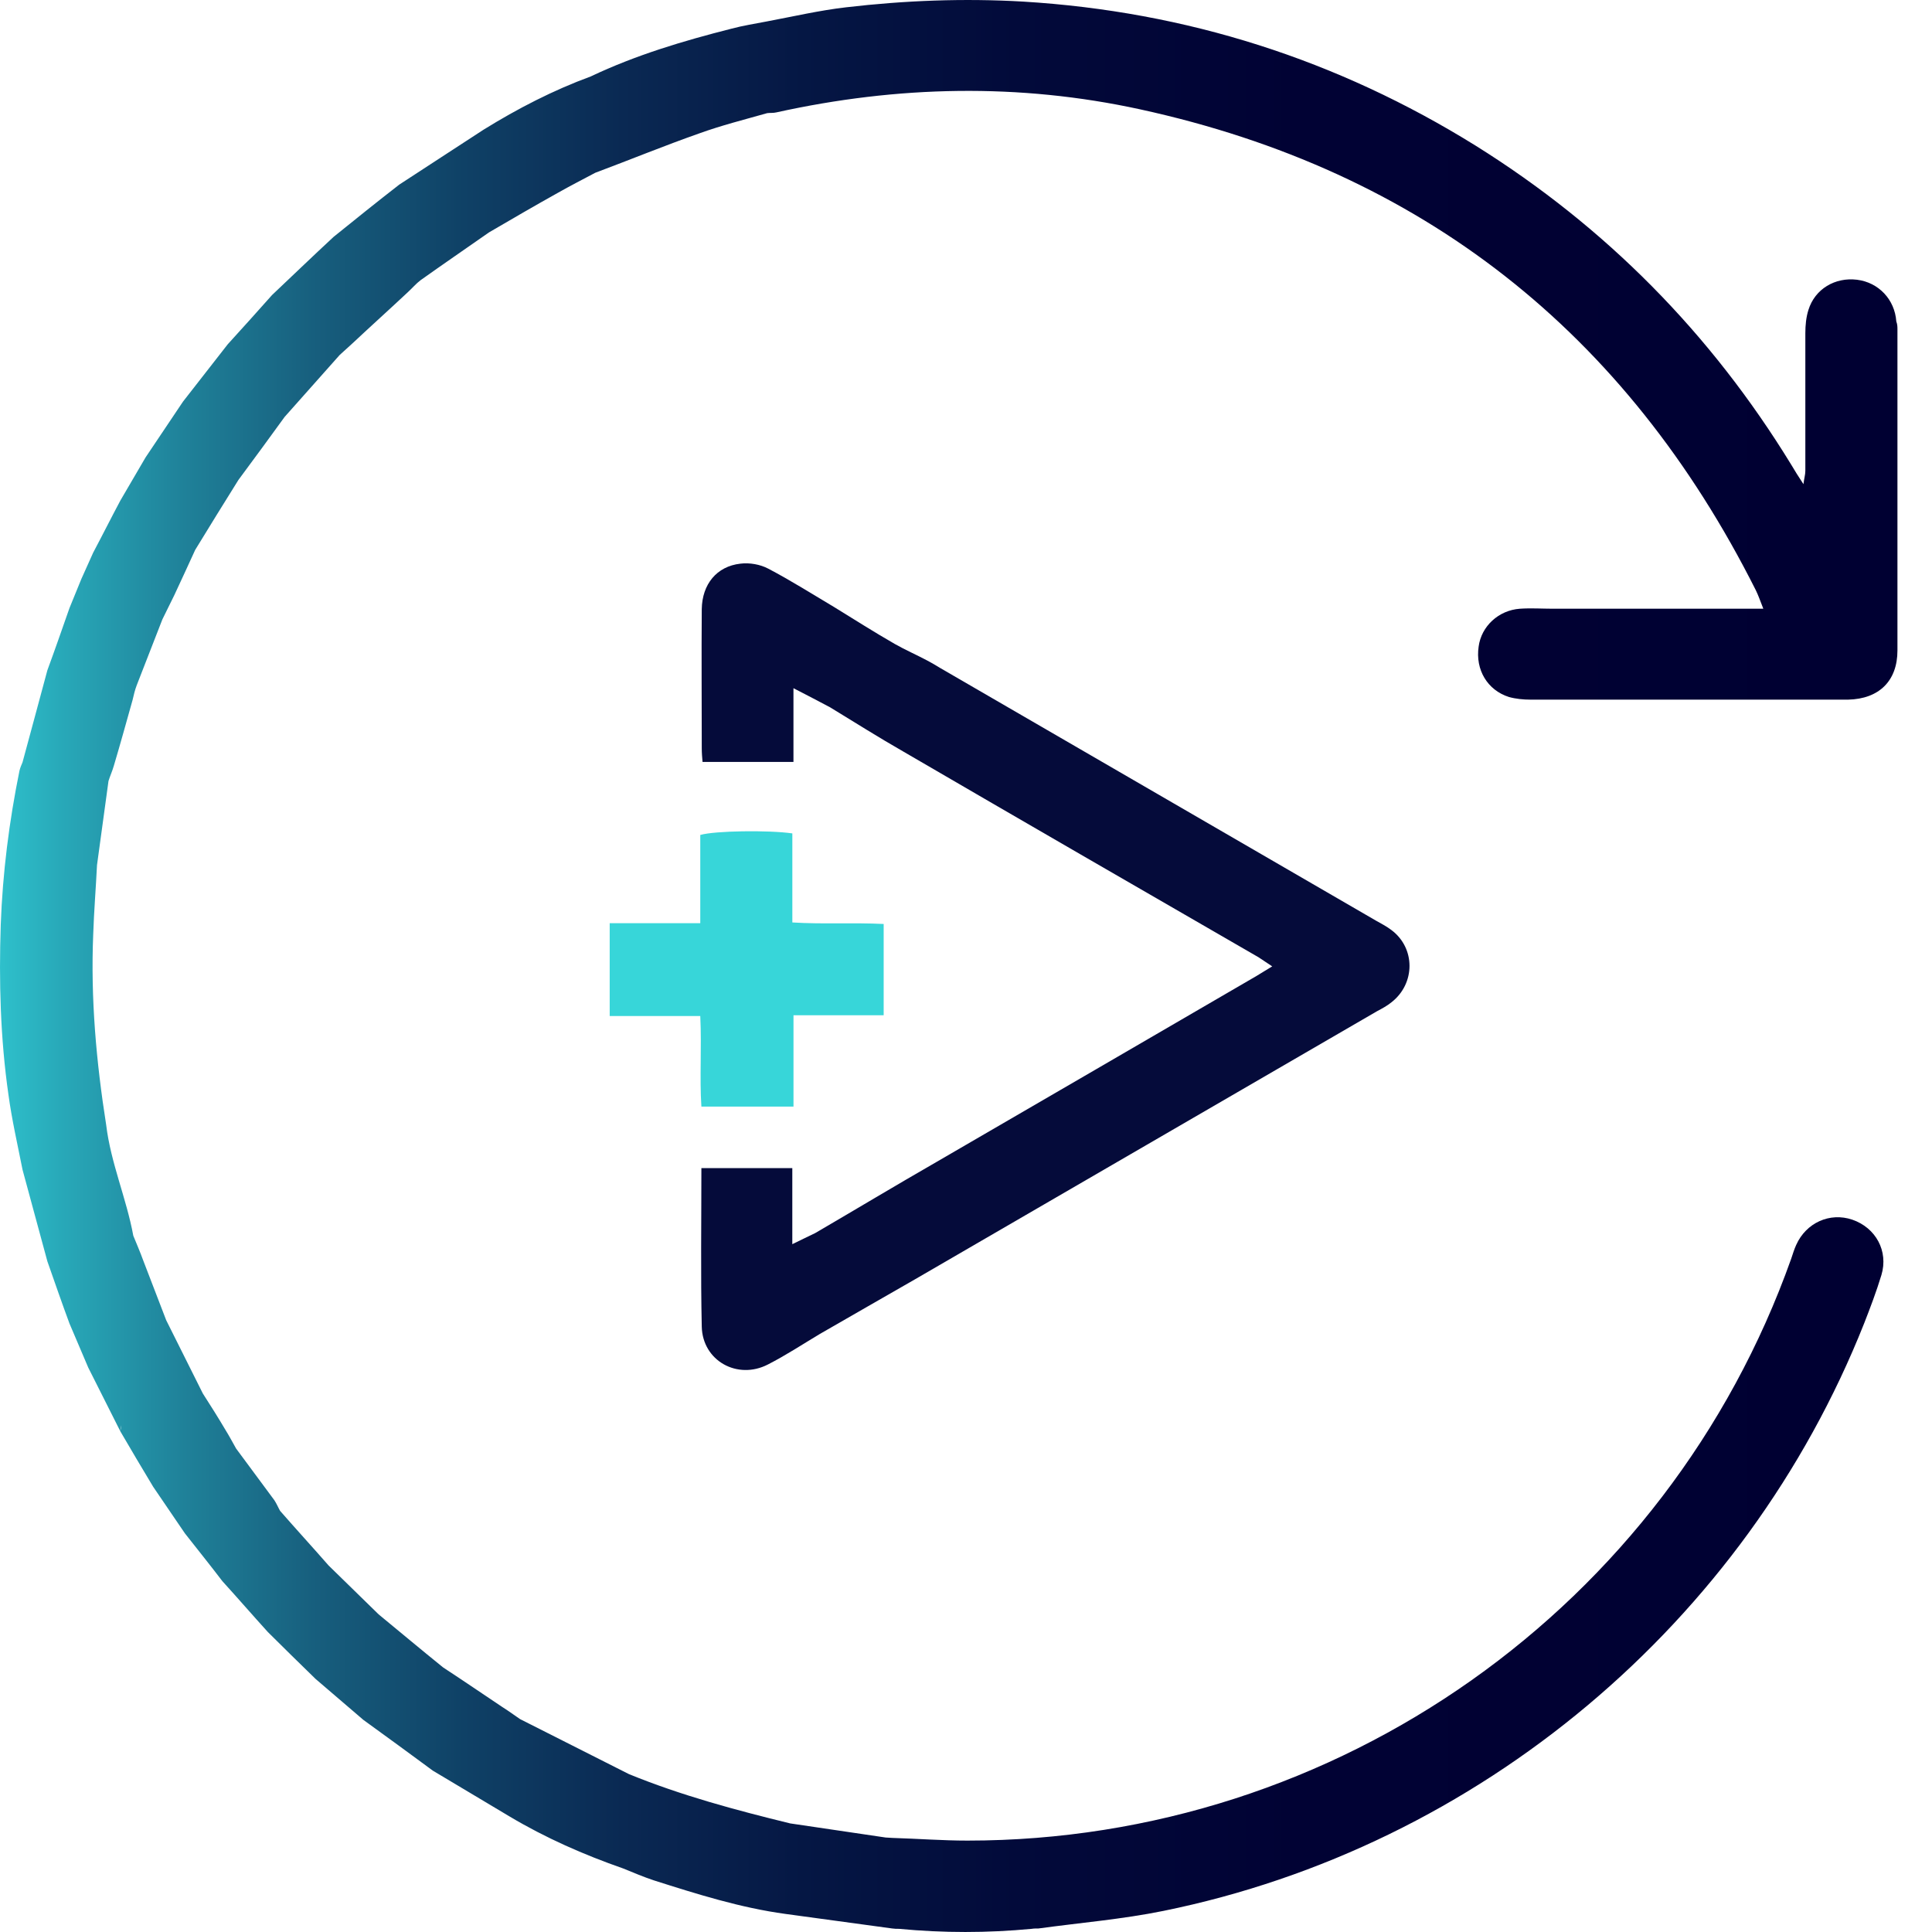 <svg width="52" height="52" viewBox="0 0 52 52" fill="none" xmlns="http://www.w3.org/2000/svg">
<g id="Group">
<path id="Vector" d="M16.41 24.848C17.233 24.848 18.015 24.848 18.848 24.848C18.848 24.025 18.848 23.233 18.848 22.473C19.238 22.359 20.688 22.339 21.326 22.431C21.326 23.203 21.326 23.984 21.326 24.828C22.159 24.879 22.961 24.828 23.784 24.869C23.784 25.691 23.784 26.483 23.784 27.326C22.982 27.326 22.2 27.326 21.357 27.326C21.357 28.17 21.357 28.962 21.357 29.784C20.514 29.784 19.732 29.784 18.878 29.784C18.827 29.003 18.889 28.201 18.848 27.347C18.025 27.347 17.233 27.347 16.41 27.347C16.41 26.494 16.41 25.712 16.41 24.848Z" fill="#37D6D9"/>
<path id="Vector_2" d="M37.451 26.977C37.338 27.07 37.204 27.142 37.07 27.213C32.926 29.62 28.771 32.026 24.627 34.433C23.773 34.926 22.919 35.41 22.066 35.904C21.603 36.181 21.151 36.479 20.667 36.726C19.845 37.148 18.909 36.623 18.888 35.708C18.857 34.299 18.878 32.88 18.878 31.44H21.325V33.487C21.572 33.363 21.757 33.281 21.942 33.188C23.033 32.551 24.112 31.903 25.203 31.276C28.072 29.61 30.941 27.944 33.821 26.267C33.944 26.195 34.067 26.113 34.242 26.01C34.098 25.918 33.985 25.835 33.872 25.764C30.684 23.923 27.496 22.082 24.318 20.231C23.65 19.85 23.002 19.439 22.343 19.038C22.035 18.873 21.716 18.709 21.356 18.523V20.508H18.909C18.898 20.385 18.888 20.262 18.888 20.138C18.888 18.894 18.878 17.639 18.888 16.395C18.898 15.726 19.289 15.243 19.927 15.171C20.174 15.14 20.462 15.191 20.677 15.305C21.284 15.623 21.87 15.994 22.457 16.343C22.991 16.672 23.526 17.012 24.081 17.331C24.369 17.495 24.678 17.629 24.966 17.783C25.079 17.845 25.192 17.907 25.305 17.979C29.213 20.241 33.121 22.514 37.029 24.776C37.173 24.858 37.317 24.93 37.451 25.033C38.099 25.517 38.099 26.473 37.451 26.977Z" fill="#050B3A"/>
<g id="Group_2">
<g id="Group_3">
<path id="Vector_3" d="M51.07 8.866C51.07 11.746 51.07 14.625 51.07 17.505C51.07 18.328 50.576 18.811 49.743 18.831C49.712 18.831 49.681 18.831 49.64 18.831C46.822 18.831 44.015 18.831 41.197 18.831C41.002 18.831 40.796 18.811 40.611 18.759C40.035 18.574 39.706 18.029 39.798 17.402C39.87 16.857 40.333 16.425 40.909 16.384C41.208 16.363 41.506 16.384 41.794 16.384H47.46C47.378 16.178 47.327 16.024 47.255 15.88C43.768 8.948 38.276 4.598 30.687 2.943C27.427 2.233 24.157 2.305 20.896 3.025C20.814 3.045 20.732 3.035 20.65 3.045C20.033 3.22 19.416 3.375 18.819 3.591C17.883 3.92 16.958 4.3 16.022 4.65C15.693 4.825 15.353 4.999 15.024 5.185C14.397 5.534 13.78 5.894 13.163 6.254C12.546 6.686 11.929 7.108 11.322 7.54C11.199 7.632 11.096 7.756 10.972 7.869C10.479 8.331 9.975 8.784 9.481 9.247C9.368 9.35 9.255 9.452 9.142 9.555C8.648 10.111 8.155 10.666 7.661 11.221C7.25 11.787 6.838 12.352 6.417 12.918C6.026 13.546 5.635 14.173 5.254 14.8C5.069 15.211 4.874 15.623 4.689 16.024C4.586 16.24 4.473 16.456 4.37 16.672C4.144 17.258 3.907 17.855 3.681 18.441C3.63 18.574 3.599 18.708 3.568 18.842C3.403 19.428 3.239 20.024 3.064 20.611C3.023 20.755 2.961 20.888 2.92 21.022C2.817 21.773 2.714 22.534 2.611 23.284C2.581 23.901 2.529 24.529 2.509 25.146C2.437 26.874 2.591 28.581 2.858 30.278C2.982 31.306 3.403 32.252 3.588 33.26C3.681 33.486 3.774 33.702 3.856 33.928C4.062 34.463 4.267 34.998 4.473 35.533C4.802 36.191 5.131 36.849 5.46 37.507C5.666 37.826 5.872 38.155 6.067 38.484C6.17 38.649 6.262 38.824 6.355 38.988C6.694 39.451 7.044 39.914 7.383 40.377C7.445 40.469 7.486 40.572 7.538 40.664C7.969 41.158 8.412 41.641 8.844 42.135C9.296 42.577 9.749 43.02 10.191 43.451C10.767 43.925 11.343 44.408 11.929 44.881C12.464 45.23 12.988 45.59 13.513 45.94C13.677 46.043 13.831 46.156 13.996 46.269C14.973 46.763 15.95 47.257 16.927 47.75C18.336 48.326 19.796 48.717 21.267 49.077C22.12 49.2 22.984 49.334 23.838 49.457C23.899 49.457 23.961 49.468 24.023 49.468C24.691 49.488 25.37 49.54 26.038 49.54C35.983 49.54 44.879 43.256 48.211 33.877C48.252 33.754 48.293 33.62 48.345 33.507C48.612 32.91 49.25 32.622 49.856 32.828C50.484 33.044 50.833 33.671 50.638 34.319C50.504 34.761 50.34 35.193 50.175 35.615C46.977 43.678 39.809 49.704 31.314 51.432C30.204 51.658 29.072 51.751 27.951 51.905C27.89 51.905 27.828 51.905 27.766 51.915C26.573 52.028 25.391 52.028 24.198 51.915C24.136 51.915 24.074 51.915 24.013 51.905C23.056 51.771 22.1 51.648 21.143 51.514C19.93 51.349 18.757 50.979 17.595 50.609C17.318 50.517 17.05 50.403 16.773 50.29C15.713 49.92 14.685 49.468 13.718 48.892C13.029 48.48 12.34 48.069 11.651 47.658C11.034 47.205 10.407 46.742 9.779 46.29C9.348 45.92 8.926 45.56 8.494 45.189C8.062 44.768 7.63 44.346 7.208 43.925C6.797 43.472 6.396 43.009 5.985 42.557C5.656 42.125 5.316 41.703 4.977 41.271C4.689 40.849 4.411 40.438 4.123 40.017C3.825 39.523 3.527 39.019 3.239 38.525C3.249 38.474 3.259 38.422 3.259 38.361C3.249 38.412 3.239 38.474 3.239 38.525C2.951 37.95 2.663 37.384 2.375 36.808C2.21 36.417 2.036 36.016 1.871 35.625C1.665 35.07 1.47 34.504 1.275 33.949C1.048 33.126 0.832 32.303 0.606 31.481C0.472 30.802 0.318 30.134 0.226 29.455C0.01 27.943 -0.031 26.421 0.02 24.889C0.071 23.49 0.246 22.112 0.524 20.744C0.544 20.662 0.575 20.59 0.606 20.518C0.832 19.695 1.048 18.873 1.275 18.04C1.48 17.484 1.676 16.919 1.871 16.363C1.974 16.106 2.087 15.839 2.19 15.582L2.509 14.872C2.755 14.409 2.992 13.936 3.239 13.473C3.465 13.083 3.691 12.702 3.918 12.311C4.257 11.807 4.586 11.314 4.925 10.81C5.326 10.296 5.728 9.781 6.129 9.267C6.53 8.825 6.931 8.383 7.322 7.941C7.877 7.416 8.422 6.892 8.977 6.377C9.563 5.904 10.15 5.431 10.746 4.969C11.507 4.475 12.258 3.981 13.019 3.488C13.934 2.922 14.891 2.428 15.899 2.058C17.112 1.482 18.387 1.102 19.683 0.773C19.991 0.69 20.321 0.639 20.639 0.577C21.349 0.444 22.059 0.279 22.768 0.197C24.352 0.012 25.946 -0.05 27.54 0.043C31.931 0.31 35.993 1.606 39.716 3.92C43.223 6.11 46.051 8.979 48.211 12.507C48.303 12.661 48.396 12.815 48.54 13.031C48.56 12.867 48.591 12.774 48.591 12.671C48.591 11.437 48.591 10.203 48.591 8.969C48.591 8.753 48.612 8.537 48.674 8.342C48.849 7.776 49.394 7.457 49.98 7.529C50.566 7.601 50.998 8.064 51.039 8.65C51.07 8.733 51.07 8.805 51.07 8.866Z" fill="url(#paint0_linear_1441_540)"/>
</g>
</g>
</g>
<defs>
<linearGradient id="paint0_linear_1441_540" x1="51.07" y1="26.005" x2="0.012" y2="26.005" gradientUnits="userSpaceOnUse">
<stop stop-color="#000032"/>
<stop offset="0.316" stop-color="#010234"/>
<stop offset="0.464" stop-color="#020A3A"/>
<stop offset="0.577" stop-color="#051744"/>
<stop offset="0.672" stop-color="#0A2953"/>
<stop offset="0.756" stop-color="#0F4166"/>
<stop offset="0.833" stop-color="#175E7D"/>
<stop offset="0.903" stop-color="#1F8199"/>
<stop offset="0.967" stop-color="#28A8B8"/>
<stop offset="1" stop-color="#2EC0CB"/>
</linearGradient>
</defs>
</svg>
